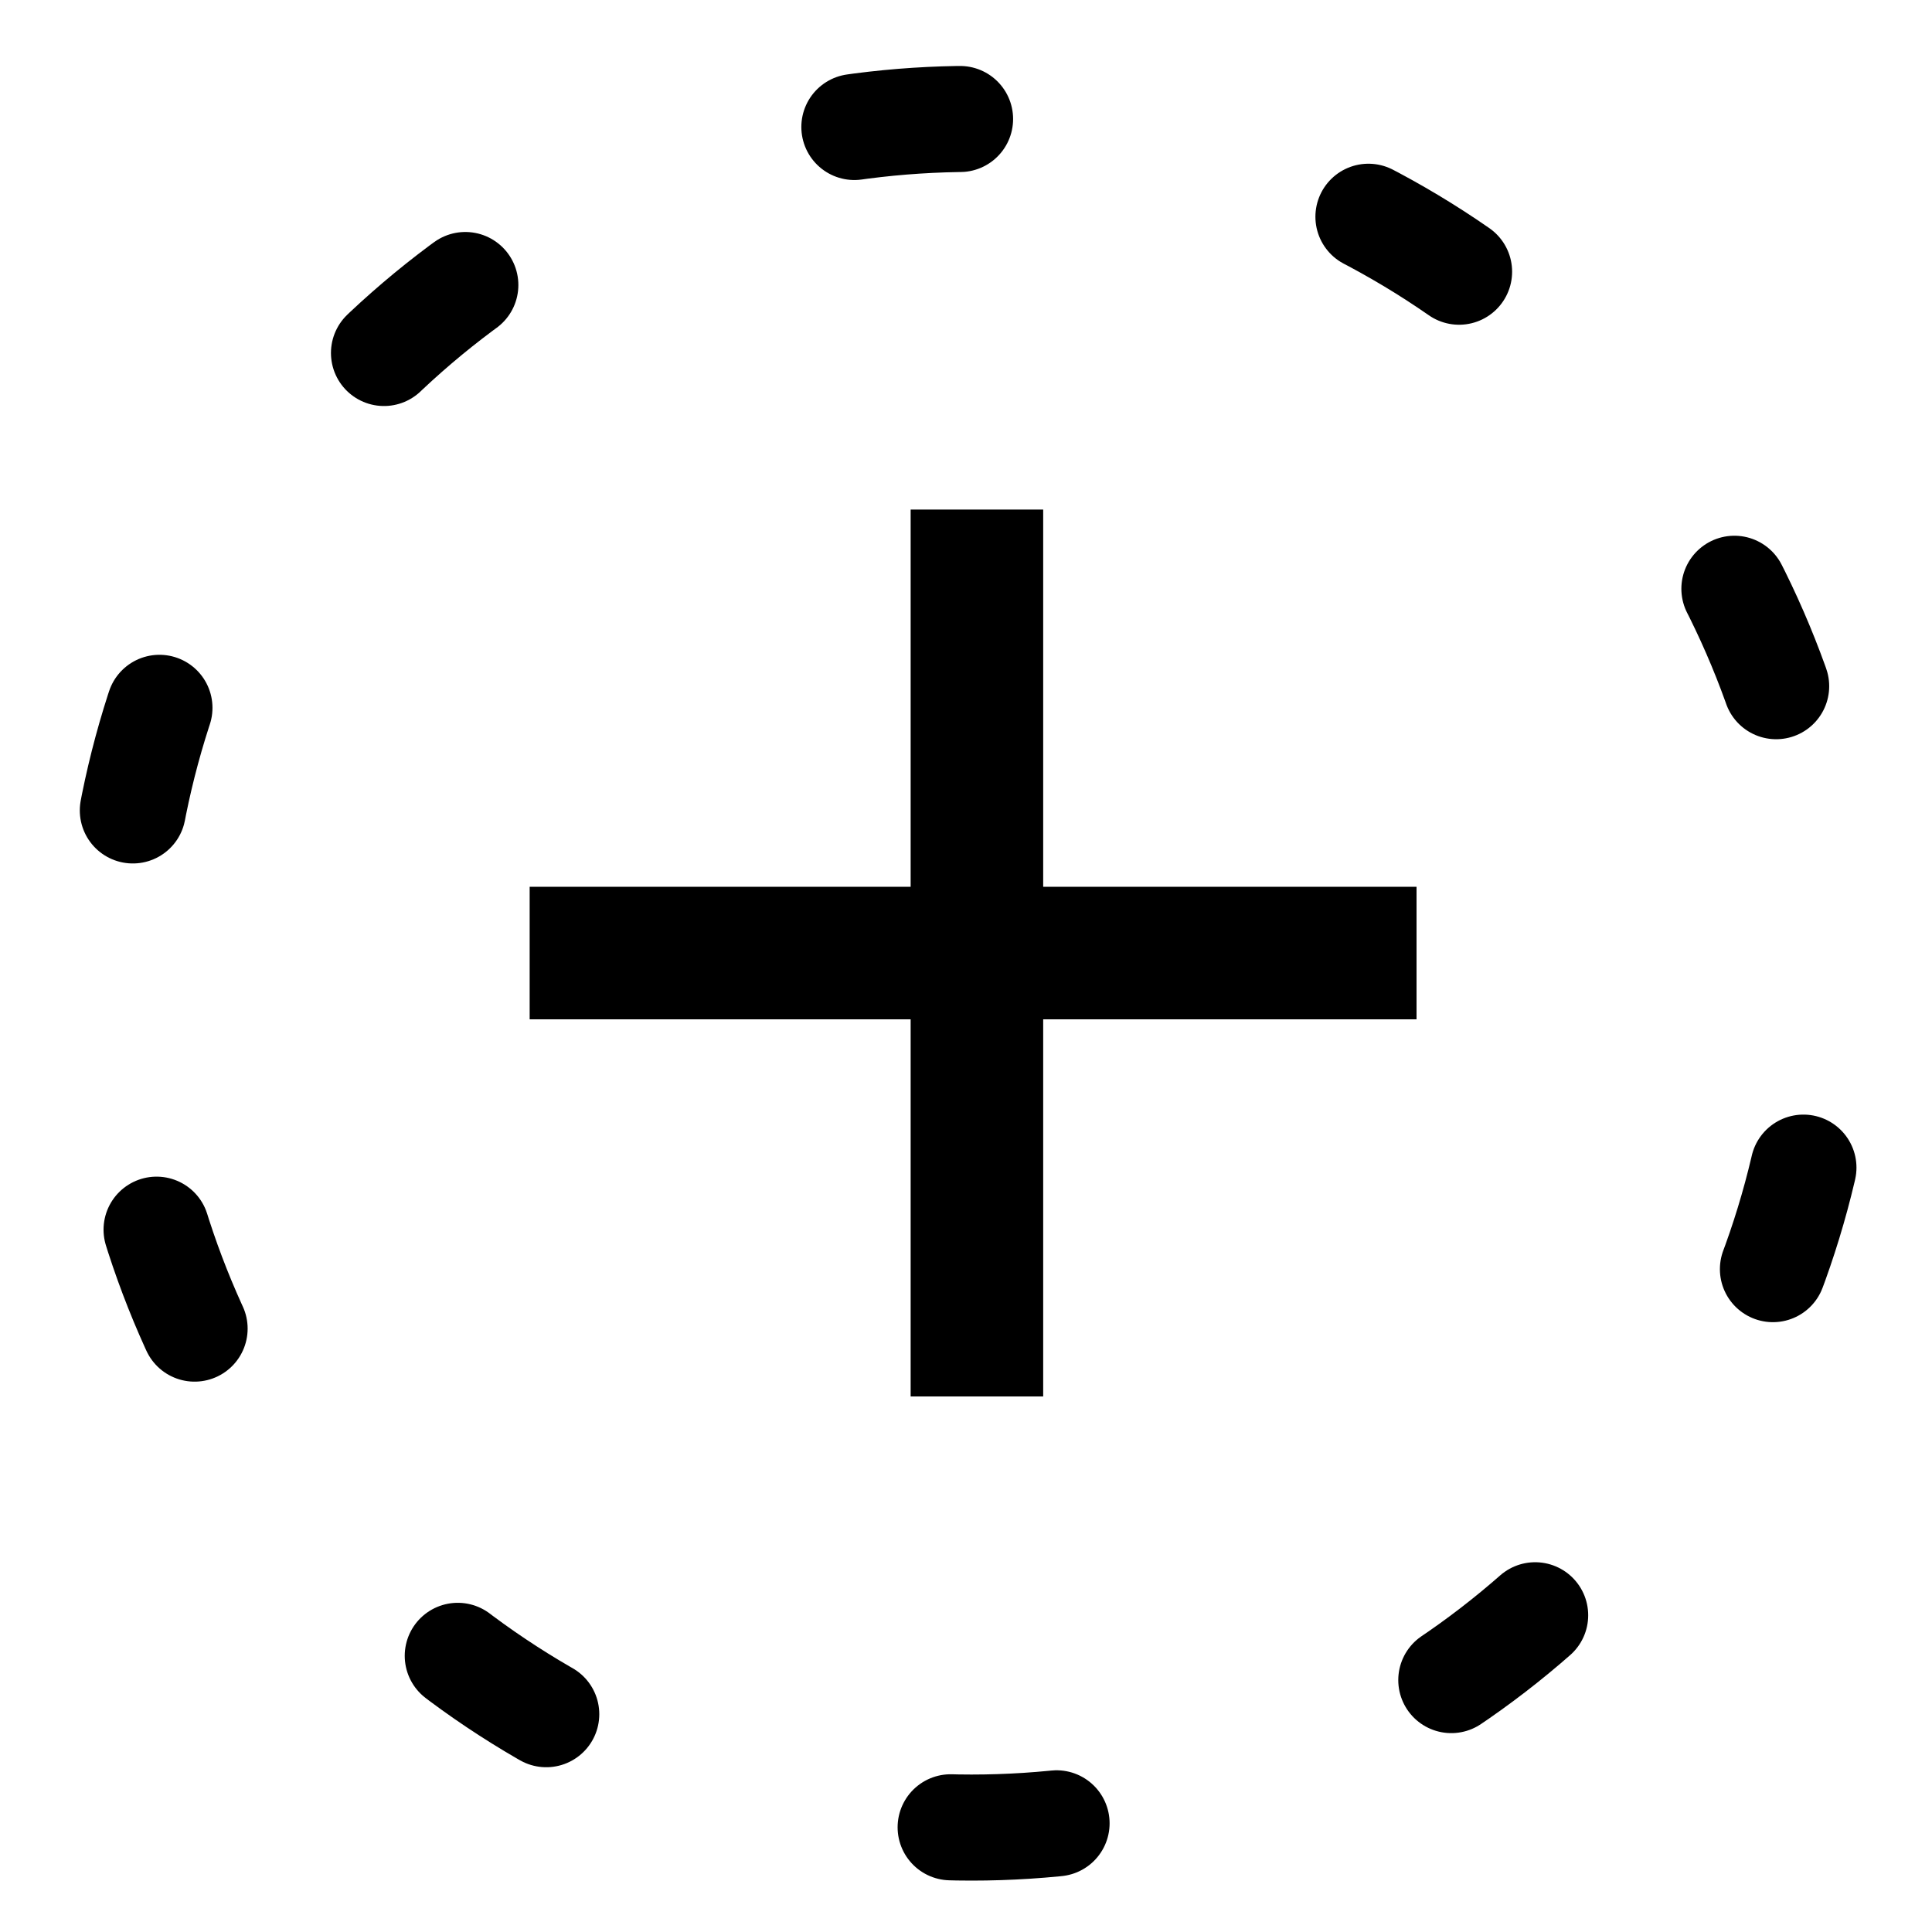 <?xml version="1.0" encoding="UTF-8" standalone="no"?>
<!-- Created with Inkscape (http://www.inkscape.org/) -->

<svg
   xmlns:dc="http://purl.org/dc/elements/1.1/"
   xmlns:cc="http://creativecommons.org/ns#"
   xmlns:rdf="http://www.w3.org/1999/02/22-rdf-syntax-ns#"
   xmlns:svg="http://www.w3.org/2000/svg"
   xmlns="http://www.w3.org/2000/svg"
   xmlns:sodipodi="http://sodipodi.sourceforge.net/DTD/sodipodi-0.dtd"
   xmlns:inkscape="http://www.inkscape.org/namespaces/inkscape"
   width="20"
   height="20"
   id="svg2"
   version="1.1"
   inkscape:version="0.92.3 (2405546, 2018-03-11)"
   sodipodi:docname="BGM_Rock_Submerged.svg"
   inkscape:export-filename="E:\mapping\BG_Mountains\TYP\bgm_mapnik\symbols_bgm\BGM_Obstruction.png"
   inkscape:export-xdpi="4.2323766"
   inkscape:export-ydpi="4.2323766">
  <defs
     id="defs4" />
  <sodipodi:namedview
     id="base"
     pagecolor="#ffffff"
     bordercolor="#666666"
     borderopacity="1.0"
     inkscape:pageopacity="0.0"
     inkscape:pageshadow="2"
     inkscape:zoom="22.4"
     inkscape:cx="20.162926"
     inkscape:cy="7.3985887"
     inkscape:document-units="px"
     inkscape:current-layer="layer1"
     showgrid="false"
     inkscape:window-width="1920"
     inkscape:window-height="1138"
     inkscape:window-x="1912"
     inkscape:window-y="-8"
     inkscape:window-maximized="1" />
  <g
     inkscape:label="Layer 1"
     inkscape:groupmode="layer"
     id="layer1"
     transform="translate(0,-1032.362)">
    <circle
       style="fill:none;stroke:#000000;stroke-width:1.098;stroke-linecap:round;stroke-linejoin:round;stroke-miterlimit:4;stroke-dasharray:1.098, 4.392;stroke-dashoffset:256"
       id="path2988"
       cx="10.057"
       cy="1042.437"
       r="8.844" />
    <path
       style="fill:none;stroke:#000000;stroke-width:1.372;stroke-linecap:butt;stroke-linejoin:miter;stroke-miterlimit:4;stroke-dasharray:none;stroke-opacity:1"
       d="m 10.113,1037.637 v 9.181"
       id="path3758"
       inkscape:connector-curvature="0" />
    <path
       style="fill:none;stroke:#000000;stroke-width:1.372;stroke-linecap:butt;stroke-linejoin:miter;stroke-miterlimit:4;stroke-dasharray:none;stroke-opacity:1"
       d="M 5.483,1042.228 H 14.664"
       id="path3758-1"
       inkscape:connector-curvature="0" />
  </g>
</svg>

